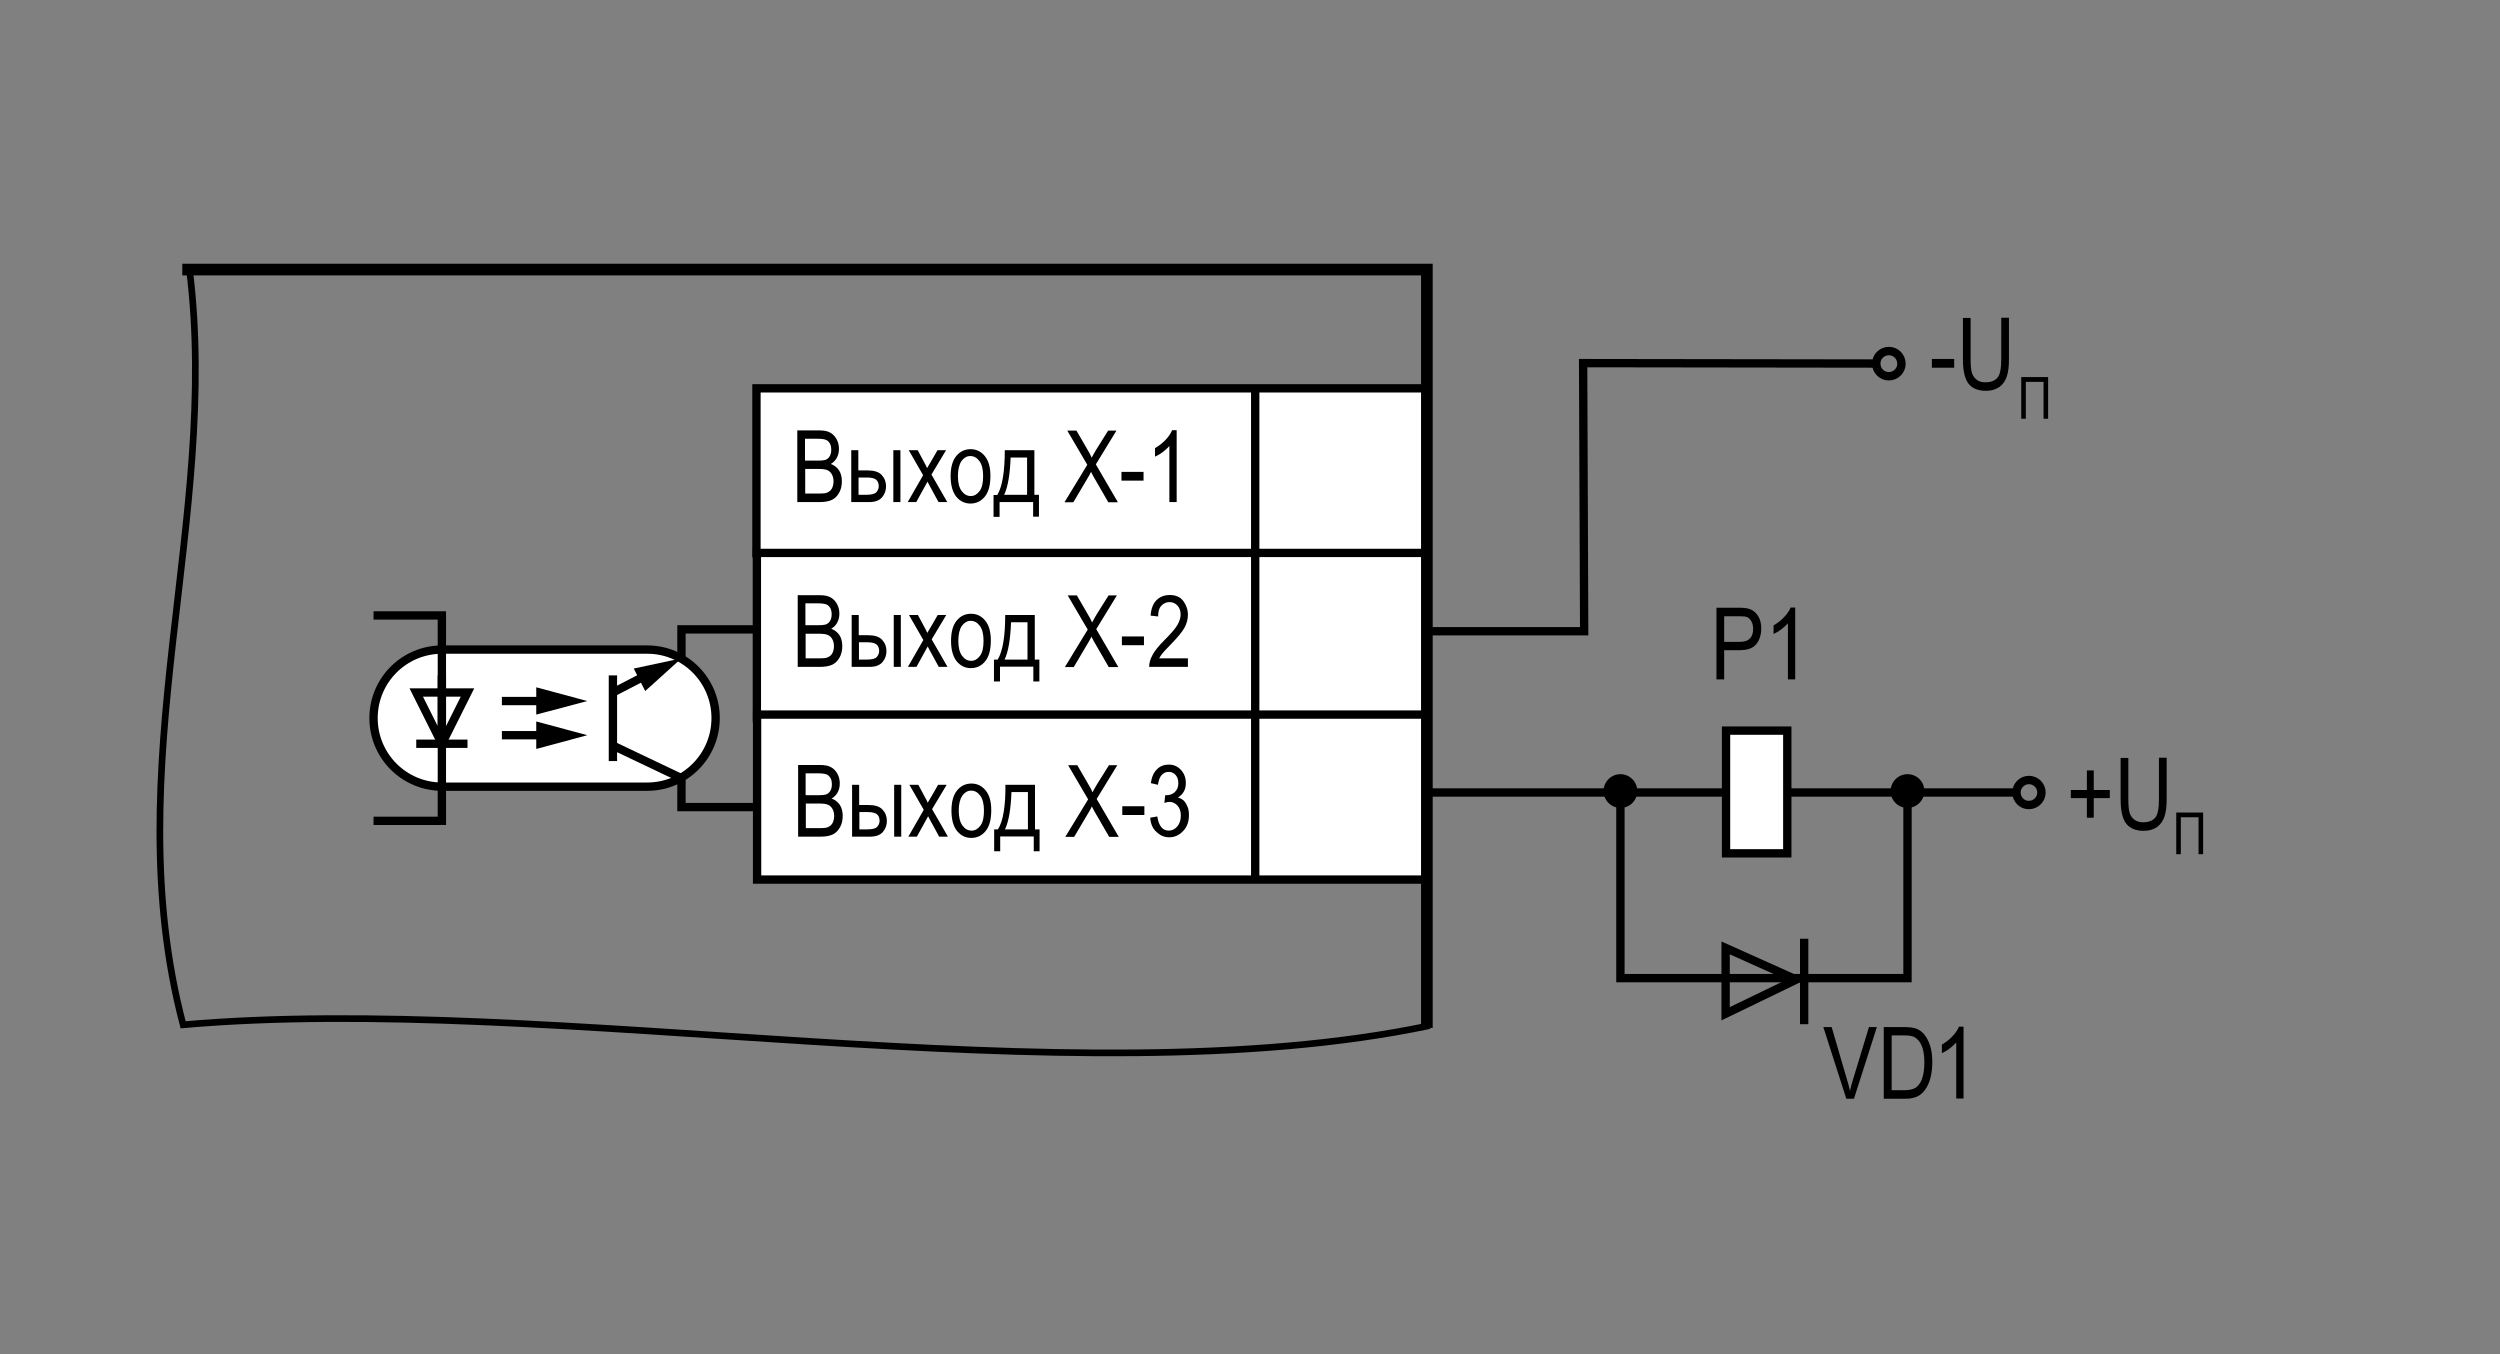 <?xml version="1.0" encoding="utf-8"?>
<!-- Generator: Adobe Illustrator 26.2.1, SVG Export Plug-In . SVG Version: 6.00 Build 0)  -->
<svg version="1.1" id="Слой_1" xmlns="http://www.w3.org/2000/svg" xmlns:xlink="http://www.w3.org/1999/xlink" x="0px" y="0px"
	 width="1200px" height="650px" viewBox="0 0 1200 650" enable-background="new 0 0 1200 650" xml:space="preserve">
<rect x="0" y="0" width="1200" height="650" fill="#808080" stroke="none"/>
<polyline fill="none" stroke="#000000" stroke-width="4" stroke-miterlimit="2.613" points="686.1,303 760.4,303 759.9,174.3 
	901.1,174.5 "/>
<path fill="none" stroke="#000000" stroke-width="4.032" stroke-miterlimit="2.613" d="M900.6,174.5c0-3.3,2.7-6,6.1-6
	c3.3,0,6,2.7,6,6.1c0,3.3-2.7,6-6.1,6C903.3,180.6,900.6,177.9,900.6,174.5"/>
<line fill="none" stroke="#000000" stroke-width="4" stroke-miterlimit="2.613" x1="686.2" y1="380.4" x2="968.4" y2="380.4"/>
<path fill="none" stroke="#000000" stroke-width="4.032" stroke-miterlimit="2.613" d="M967.9,380.4c0-3.3,2.7-6,6-6
	c3.3,0,6,2.7,6,6c0,3.3-2.7,6-6,6C970.6,386.5,967.9,383.7,967.9,380.4"/>
<polygon fill-rule="evenodd" clip-rule="evenodd" fill="#FFFFFF" stroke="#000000" stroke-width="4" stroke-miterlimit="2.613" points="
	828.5,350.7 857.9,350.7 857.9,409.6 828.5,409.6 828.5,350.7 "/>
<polyline fill="none" stroke="#000000" stroke-width="4" stroke-miterlimit="2.613" points="777.8,379.7 777.8,469.5 
	915.6,469.5 915.6,379.7 "/>
<path fill-rule="evenodd" clip-rule="evenodd" d="M785.9,379.7c0-4.4-3.6-8.1-8.1-8.1c-4.4,0-8.1,3.6-8.1,8.1c0,4.4,3.6,8.1,8.1,8.1
	C782.3,387.8,785.9,384.2,785.9,379.7L785.9,379.7z"/>
<path fill-rule="evenodd" clip-rule="evenodd" d="M907.5,379.7c0-4.4,3.6-8.1,8.1-8.1s8.1,3.6,8.1,8.1c0,4.4-3.6,8.1-8.1,8.1
	S907.5,384.2,907.5,379.7L907.5,379.7z"/>
<path fill="none" stroke="#000000" stroke-width="4" stroke-miterlimit="2.613" d="M828.3,486.6V455l33.9,15.2L828.3,486.6
	L828.3,486.6z M866,450.6v41"/>
<g>
	<path d="M927.3,176.5v-4.2H938v4.2H927.3z"/>
	<path d="M960.6,152.5h3.7v19.9c0,3.3-0.3,6.1-1,8.2s-1.8,3.8-3.5,5.1c-1.7,1.2-3.9,1.9-6.5,1.9c-3.7,0-6.5-1.1-8.3-3.3
		c-1.8-2.2-2.8-6.1-2.8-11.8v-19.9h3.7v19.8c0,3.1,0.2,5.4,0.7,6.8c0.5,1.4,1.3,2.4,2.4,3.2s2.4,1.1,4,1.1c2.7,0,4.6-0.8,5.8-2.2
		s1.8-4.4,1.8-8.8V152.5z"/>
</g>
<g>
	<path d="M972.4,201h-2.2v-20h12.9v20h-2.2v-17.7h-8.5V201z"/>
</g>
<g>
	<path d="M1046.8,410h-2.2v-20h12.9v20h-2.2v-17.7h-8.5V410z"/>
</g>
<g>
	<path d="M1001.7,392.5v-9.4h-7.7v-3.9h7.7v-9.4h3.3v9.4h7.7v3.9h-7.7v9.4H1001.7z"/>
	<path d="M1036.3,363.7h3.7v19.9c0,3.3-0.3,6.1-1,8.2s-1.8,3.8-3.5,5.1c-1.7,1.2-3.9,1.9-6.5,1.9c-3.7,0-6.5-1.1-8.3-3.3
		c-1.8-2.2-2.8-6.1-2.8-11.8v-19.9h3.7v19.8c0,3.1,0.2,5.4,0.7,6.8c0.5,1.4,1.3,2.4,2.4,3.2c1.1,0.7,2.4,1.1,4,1.1
		c2.7,0,4.6-0.8,5.8-2.2s1.8-4.4,1.8-8.8V363.7z"/>
</g>
<g>
	<g>
		<path d="M823.9,326.1v-34.4h10.6c2.5,0,4.3,0.2,5.5,0.7c1.6,0.6,2.9,1.7,3.9,3.3s1.5,3.6,1.5,5.9c0,3.1-0.8,5.6-2.4,7.6
			c-1.6,2-4.3,2.9-8.2,2.9h-7.2v14H823.9z M827.6,308.1h7.3c2.3,0,4-0.5,5-1.6c1.1-1,1.6-2.6,1.6-4.7c0-1.4-0.3-2.5-0.8-3.5
			s-1.2-1.6-1.9-2s-2.1-0.5-4-0.5h-7.2V308.1z"/>
		<path d="M861.7,326.1h-3.5v-26.9c-0.8,0.9-1.9,1.9-3.2,2.9c-1.3,1-2.6,1.7-3.7,2.2v-4.1c1.9-1.1,3.6-2.4,5.1-4
			c1.5-1.6,2.5-3.1,3.1-4.6h2.2V326.1z"/>
	</g>
</g>
<g>
	<path d="M886.2,527.3L875.2,493h4l7.3,25c0.6,1.9,1.1,3.8,1.5,5.6c0.4-1.9,0.9-3.8,1.5-5.6l7.6-25h3.8l-11,34.4H886.2z"/>
	<path d="M904.2,527.3V493h9.7c2.4,0,4.2,0.2,5.5,0.6c1.6,0.5,3.1,1.5,4.3,3s2.1,3.3,2.8,5.5c0.7,2.2,1,4.8,1,7.9
		c0,3.9-0.6,7.2-1.7,9.9c-1.1,2.7-2.6,4.6-4.4,5.8s-4.1,1.7-7,1.7H904.2z M908,523.3h6c2.4,0,4.3-0.4,5.5-1.2s2.2-2.1,2.9-3.8
		c0.9-2.3,1.3-5.1,1.3-8.4c0-3.5-0.5-6.2-1.4-8.2c-0.9-2-2.2-3.3-3.6-4c-1-0.5-2.6-0.7-4.8-0.7H908V523.3z"/>
</g>
<g>
	<path d="M942.5,527.3h-3.5v-26.9c-0.8,0.9-1.9,1.9-3.2,2.9c-1.3,1-2.6,1.7-3.7,2.2v-4.1c1.9-1.1,3.6-2.4,5.1-4
		c1.5-1.6,2.5-3.1,3.1-4.6h2.2V527.3z"/>
</g>
<polygon fill-rule="evenodd" clip-rule="evenodd" fill="#FFFFFF" stroke="#000000" stroke-width="4" stroke-miterlimit="2.613" points="
	684.8,186.4 363.1,186.4 363.1,265.6 684.8,265.6 684.8,186.4 "/>
<polygon fill-rule="evenodd" clip-rule="evenodd" fill="#FFFFFF" stroke="#000000" stroke-width="4" stroke-miterlimit="2.613" points="
	685,265.4 363.3,265.4 363.3,344.7 685,344.7 685,265.4 "/>
<polygon fill-rule="evenodd" clip-rule="evenodd" fill="#FFFFFF" stroke="#000000" stroke-width="4" stroke-miterlimit="2.613" points="
	685.2,343 363.4,343 363.4,422.2 685.2,422.2 685.2,343 "/>
<g>
	<path d="M382.7,241v-34.4h10.6c2.1,0,3.8,0.3,5.1,1c1.3,0.7,2.3,1.7,3.1,3.1s1.2,3,1.2,4.7c0,1.6-0.3,3-1,4.3
		c-0.7,1.3-1.7,2.3-2.9,3c1.6,0.6,2.9,1.6,3.9,3c0.9,1.4,1.4,3.2,1.4,5.3c0,2.1-0.4,3.9-1.3,5.5s-2,2.7-3.4,3.4
		c-1.4,0.7-3.4,1.1-5.9,1.1H382.7z M386.5,221.1h6.1c1.6,0,2.7-0.1,3.4-0.3c1-0.3,1.7-0.9,2.2-1.7s0.8-1.8,0.8-3.2
		c0-1.2-0.2-2.3-0.7-3.1s-1.1-1.4-1.9-1.7c-0.8-0.3-2.2-0.5-4.3-0.5h-5.7V221.1z M386.5,236.9h7c1.5,0,2.7-0.1,3.4-0.4
		c1.1-0.4,1.9-1.1,2.4-2s0.8-2.1,0.8-3.5c0-1.3-0.3-2.4-0.8-3.3c-0.5-0.9-1.2-1.6-2.1-2c-0.9-0.4-2.3-0.6-4.2-0.6h-6.5V236.9z"/>
	<path d="M408.6,216.1h3.4v9.7h4.4c3.2,0,5.4,0.7,6.8,2.2c1.4,1.5,2.1,3.3,2.1,5.4c0,2-0.6,3.8-1.9,5.3c-1.3,1.5-3.3,2.3-6.2,2.3
		h-8.6V216.1z M412.1,237.5h3.6c2.6,0,4.3-0.4,5-1.3c0.7-0.8,1.1-1.8,1.1-2.8c0-1.3-0.4-2.4-1.2-3.1s-2.3-1.1-4.4-1.1h-4.1V237.5z
		 M428.8,241v-24.9h3.4V241H428.8z"/>
	<path d="M435.7,241l7.4-12.9l-6.9-12h4.3l3.1,5.8c0.6,1.1,1.1,2,1.4,2.8c0.6-1,1.1-1.9,1.6-2.7l3.4-5.9h4.1l-7,11.7l7.6,13.2h-4.2
		l-4.2-7.7l-1.1-2.1l-5.4,9.8H435.7z"/>
	<path d="M456.3,228.6c0-4.3,0.9-7.5,2.7-9.7c1.8-2.2,4.1-3.3,6.9-3.3c2.7,0,5,1.1,6.8,3.3c1.8,2.2,2.7,5.3,2.7,9.5
		c0,4.5-0.9,7.8-2.7,10s-4.1,3.3-6.9,3.3c-2.7,0-5-1.1-6.8-3.3C457.2,236.1,456.3,232.8,456.3,228.6z M459.8,228.5
		c0,3.2,0.6,5.6,1.8,7.2s2.6,2.4,4.4,2.4c1.6,0,3-0.8,4.2-2.4s1.7-4,1.7-7.2c0-3.2-0.6-5.6-1.8-7.2c-1.2-1.6-2.6-2.4-4.4-2.4
		c-1.6,0-3,0.8-4.2,2.4C460.4,223,459.8,225.4,459.8,228.5z"/>
	<path d="M482.3,216.1h14.2v21.4h2.2v10.5h-2.8V241h-16.1v7.1h-2.9v-10.5h1.8C481.1,233.6,482.3,226.4,482.3,216.1z M485.1,219.6
		c-0.3,8.1-1.3,14.1-3.1,17.9h11v-17.9H485.1z"/>
	<path d="M511,241l10.9-17.9l-9.6-16.4h4.4l5.1,8.8c1.1,1.8,1.8,3.2,2.2,4.2c0.6-1.2,1.4-2.5,2.2-3.9l5.7-9.1h4l-9.9,16.2l10.6,18.2
		h-4.6l-7.1-12.3c-0.4-0.7-0.8-1.5-1.2-2.3c-0.6,1.3-1.1,2.1-1.4,2.6l-7.1,12H511z"/>
	<path d="M538.3,230.7v-4.2h10.6v4.2H538.3z"/>
	<path d="M564.8,241h-3.5v-26.9c-0.8,0.9-1.9,1.9-3.2,2.9c-1.3,1-2.6,1.7-3.7,2.2v-4.1c1.9-1.1,3.6-2.4,5.1-4
		c1.5-1.6,2.5-3.1,3.1-4.6h2.2V241z"/>
</g>
<g>
	<path d="M382.9,320.1v-34.4h10.6c2.1,0,3.8,0.3,5.1,1c1.3,0.7,2.3,1.7,3.1,3.1s1.2,3,1.2,4.7c0,1.6-0.3,3-1,4.3
		c-0.7,1.3-1.7,2.3-2.9,3c1.6,0.6,2.9,1.6,3.9,3c0.9,1.4,1.4,3.2,1.4,5.3c0,2.1-0.4,3.9-1.3,5.5s-2,2.7-3.4,3.4
		c-1.4,0.7-3.4,1.1-5.9,1.1H382.9z M386.7,300.1h6.1c1.6,0,2.7-0.1,3.4-0.3c1-0.3,1.7-0.9,2.2-1.7s0.8-1.8,0.8-3.2
		c0-1.2-0.2-2.3-0.7-3.1s-1.1-1.4-1.9-1.7c-0.8-0.3-2.2-0.5-4.3-0.5h-5.7V300.1z M386.7,316h7c1.5,0,2.7-0.1,3.4-0.4
		c1.1-0.4,1.9-1.1,2.4-2s0.8-2.1,0.8-3.5c0-1.3-0.3-2.4-0.8-3.3c-0.5-0.9-1.2-1.6-2.1-2c-0.9-0.4-2.3-0.6-4.2-0.6h-6.5V316z"/>
	<path d="M408.8,295.2h3.4v9.7h4.4c3.2,0,5.4,0.7,6.8,2.2c1.4,1.5,2.1,3.3,2.1,5.4c0,2-0.6,3.8-1.9,5.3c-1.3,1.5-3.3,2.3-6.2,2.3
		h-8.6V295.2z M412.3,316.6h3.6c2.6,0,4.3-0.4,5-1.3c0.7-0.8,1.1-1.8,1.1-2.8c0-1.3-0.4-2.4-1.2-3.1s-2.3-1.1-4.4-1.1h-4.1V316.6z
		 M429,320.1v-24.9h3.4v24.9H429z"/>
	<path d="M435.8,320.1l7.4-12.9l-6.9-12h4.3l3.1,5.8c0.6,1.1,1.1,2,1.4,2.8c0.6-1,1.1-1.9,1.6-2.7l3.4-5.9h4.1l-7,11.7l7.6,13.2
		h-4.2l-4.2-7.7l-1.1-2.1l-5.4,9.8H435.8z"/>
	<path d="M456.5,307.6c0-4.3,0.9-7.5,2.7-9.7c1.8-2.2,4.1-3.3,6.9-3.3c2.7,0,5,1.1,6.8,3.3c1.8,2.2,2.7,5.3,2.7,9.5
		c0,4.5-0.9,7.8-2.7,10s-4.1,3.3-6.9,3.3c-2.7,0-5-1.1-6.8-3.3C457.4,315.1,456.5,311.9,456.5,307.6z M460,307.6
		c0,3.2,0.6,5.6,1.8,7.2s2.6,2.4,4.4,2.4c1.6,0,3-0.8,4.2-2.4s1.7-4,1.7-7.2c0-3.2-0.6-5.6-1.8-7.2c-1.2-1.6-2.6-2.4-4.4-2.4
		c-1.6,0-3,0.8-4.2,2.4C460.6,302,460,304.4,460,307.6z"/>
	<path d="M482.5,295.2h14.2v21.4h2.2v10.5H496v-7.1H480v7.1h-2.9v-10.5h1.8C481.3,312.6,482.5,305.5,482.5,295.2z M485.3,298.7
		c-0.3,8.1-1.3,14.1-3.1,17.9h11v-17.9H485.3z"/>
	<path d="M511.2,320.1l10.9-17.9l-9.6-16.4h4.4l5.1,8.8c1.1,1.8,1.8,3.2,2.2,4.2c0.6-1.2,1.4-2.5,2.2-3.9l5.7-9.1h4l-9.9,16.2
		l10.6,18.2h-4.6l-7.1-12.3c-0.4-0.7-0.8-1.5-1.2-2.3c-0.6,1.3-1.1,2.1-1.4,2.6l-7.1,12H511.2z"/>
	<path d="M538.5,309.7v-4.2h10.6v4.2H538.5z"/>
	<path d="M570.2,316v4.1h-18.6c0-1.6,0.4-3.5,1.5-5.5c1-2,2.9-4.4,5.7-7.2c3.2-3.2,5.4-5.7,6.4-7.5c1-1.8,1.5-3.4,1.5-4.9
		c0-1.8-0.5-3.2-1.5-4.3s-2.3-1.7-3.8-1.7c-1.6,0-2.9,0.6-4,1.8s-1.5,2.9-1.5,5.1l-3.6-0.4c0.2-3.3,1.2-5.8,2.8-7.4s3.7-2.5,6.4-2.5
		c2.9,0,5.1,1,6.5,2.9s2.2,4.1,2.2,6.6c0,2.2-0.6,4.3-1.7,6.3s-3.4,4.7-6.6,8c-2.1,2.1-3.4,3.6-4,4.3c-0.6,0.8-1.1,1.5-1.5,2.3
		H570.2z"/>
</g>
<g>
	<path d="M383.1,401.6v-34.4h10.6c2.1,0,3.8,0.3,5.1,1c1.3,0.7,2.3,1.7,3.1,3.1s1.2,3,1.2,4.7c0,1.6-0.3,3-1,4.3
		c-0.7,1.3-1.7,2.3-2.9,3c1.6,0.6,2.9,1.6,3.9,3c0.9,1.4,1.4,3.2,1.4,5.3c0,2.1-0.4,3.9-1.3,5.5s-2,2.7-3.4,3.4
		c-1.4,0.7-3.4,1.1-5.9,1.1H383.1z M386.8,381.7h6.1c1.6,0,2.7-0.1,3.4-0.3c1-0.3,1.7-0.9,2.2-1.7s0.8-1.8,0.8-3.2
		c0-1.2-0.2-2.3-0.7-3.1s-1.1-1.4-1.9-1.7c-0.8-0.3-2.2-0.5-4.3-0.5h-5.7V381.7z M386.8,397.5h7c1.5,0,2.7-0.1,3.4-0.4
		c1.1-0.4,1.9-1.1,2.4-2s0.8-2.1,0.8-3.5c0-1.3-0.3-2.4-0.8-3.3c-0.5-0.9-1.2-1.6-2.1-2c-0.9-0.4-2.3-0.6-4.2-0.6h-6.5V397.5z"/>
	<path d="M409,376.7h3.4v9.7h4.4c3.2,0,5.4,0.7,6.8,2.2c1.4,1.5,2.1,3.3,2.1,5.4c0,2-0.6,3.8-1.9,5.3c-1.3,1.5-3.3,2.3-6.2,2.3H409
		V376.7z M412.5,398.1h3.6c2.6,0,4.3-0.4,5-1.3c0.7-0.8,1.1-1.8,1.1-2.8c0-1.3-0.4-2.4-1.2-3.1s-2.3-1.1-4.4-1.1h-4.1V398.1z
		 M429.2,401.6v-24.9h3.4v24.9H429.2z"/>
	<path d="M436,401.6l7.4-12.9l-6.9-12h4.3l3.1,5.8c0.6,1.1,1.1,2,1.4,2.8c0.6-1,1.1-1.9,1.6-2.7l3.4-5.9h4.1l-7,11.7l7.6,13.2h-4.2
		l-4.2-7.7l-1.1-2.1l-5.4,9.8H436z"/>
	<path d="M456.7,389.1c0-4.3,0.9-7.5,2.7-9.7c1.8-2.2,4.1-3.3,6.9-3.3c2.7,0,5,1.1,6.8,3.3c1.8,2.2,2.7,5.3,2.7,9.5
		c0,4.5-0.9,7.8-2.7,10s-4.1,3.3-6.9,3.3c-2.7,0-5-1.1-6.8-3.3C457.6,396.7,456.7,393.4,456.7,389.1z M460.2,389.1
		c0,3.2,0.6,5.6,1.8,7.2s2.6,2.4,4.4,2.4c1.6,0,3-0.8,4.2-2.4s1.7-4,1.7-7.2c0-3.2-0.6-5.6-1.8-7.2c-1.2-1.6-2.6-2.4-4.4-2.4
		c-1.6,0-3,0.8-4.2,2.4C460.8,383.6,460.2,385.9,460.2,389.1z"/>
	<path d="M482.6,376.7h14.2v21.4h2.2v10.5h-2.8v-7.1h-16.1v7.1h-2.9v-10.5h1.8C481.5,394.2,482.7,387,482.6,376.7z M485.5,380.2
		c-0.3,8.1-1.3,14.1-3.1,17.9h11v-17.9H485.5z"/>
	<path d="M511.4,401.6l10.9-17.9l-9.6-16.4h4.4l5.1,8.8c1.1,1.8,1.8,3.2,2.2,4.2c0.6-1.2,1.4-2.5,2.2-3.9l5.7-9.1h4l-9.9,16.2
		l10.6,18.2h-4.6l-7.1-12.3c-0.4-0.7-0.8-1.5-1.2-2.3c-0.6,1.3-1.1,2.1-1.4,2.6l-7.1,12H511.4z"/>
	<path d="M538.7,391.3V387h10.6v4.2H538.7z"/>
	<path d="M552.1,392.5l3.4-0.6c0.7,4.5,2.5,6.8,5.5,6.8c1.6,0,3-0.7,4.1-2s1.7-3.1,1.7-5.2c0-2-0.5-3.6-1.6-4.8
		c-1.1-1.2-2.4-1.8-3.9-1.8c-0.7,0-1.5,0.2-2.4,0.5l0.4-3.7l0.5,0c1.7,0,3.1-0.5,4.2-1.6s1.6-2.4,1.6-4.2c0-1.6-0.4-2.9-1.3-3.9
		c-0.9-1-2-1.5-3.3-1.5c-1.3,0-2.5,0.5-3.4,1.5c-0.9,1-1.5,2.6-1.8,4.7l-3.4-0.8c0.4-2.9,1.4-5.2,3-6.7c1.5-1.5,3.4-2.2,5.6-2.2
		c2.3,0,4.2,0.8,5.8,2.5s2.4,3.8,2.4,6.4c0,1.6-0.3,2.9-1,4.1c-0.7,1.2-1.6,2.1-2.8,2.8c1.1,0.3,2,0.8,2.8,1.5
		c0.7,0.7,1.3,1.7,1.8,2.9c0.5,1.2,0.7,2.5,0.7,4c0,3.2-0.9,5.7-2.8,7.7c-1.9,2-4.1,3-6.7,3c-2.4,0-4.4-0.9-6.1-2.6
		C553.3,397.8,552.3,395.4,552.1,392.5z"/>
</g>
<line fill="none" stroke="#000000" stroke-width="4" stroke-miterlimit="2.613" x1="602.5" y1="423.7" x2="602.5" y2="185"/>
<path fill="none" stroke="#000000" stroke-width="5.6" stroke-miterlimit="2.613" d="M87.5,129.4L87.5,129.4h597.4
	c0,121.3,0,242.7,0,364"/>
<path fill="none" stroke="#000000" stroke-width="3.2" stroke-miterlimit="2.613" d="M686.2,492.3c-173,36.3-421-16-598.3-0.4
	C55.3,368.2,106,249,90.9,129"/>
<g>
	<path fill="#FFFFFF" d="M343.5,344.7c0,18.2-14.7,32.9-32.8,32.9h-98.5c-18.2,0-32.9-14.7-32.9-32.9c0-18.2,14.7-32.9,32.9-32.9
		h98.5C328.8,311.8,343.5,326.5,343.5,344.7z"/>
	<path fill="none" stroke="#000000" stroke-width="4" d="M343.5,344.7c0,18.2-14.7,32.9-32.8,32.9h-98.5
		c-18.2,0-32.9-14.7-32.9-32.9c0-18.2,14.7-32.9,32.9-32.9h98.5C328.8,311.8,343.5,326.5,343.5,344.7z"/>
	<path fill="none" stroke="#000000" stroke-width="4" d="M199.8,332.4h24.6L212.1,357L199.8,332.4z M179.3,295.4h32.8v98.6h-32.8"/>
	<line fill="none" stroke="#000000" stroke-width="4" x1="224.4" y1="357" x2="199.8" y2="357"/>
	<line fill="none" stroke="#000000" stroke-width="4" stroke-linejoin="bevel" x1="212.1" y1="357" x2="212.1" y2="324.2"/>
	<path fill="none" stroke="#000000" stroke-width="4" d="M240.9,336.5h21.3 M362.6,387.4h-35.5v-13.9 M327.1,377.6L327.1,377.6
		 M327.1,316v-13.9h36"/>
	<polyline points="257.4,343 281.9,336.5 257.4,329.9 257.4,343 	"/>
	<line fill="none" stroke="#000000" stroke-width="4" x1="240.9" y1="352.9" x2="262.1" y2="352.9"/>
	<polyline points="257.4,359.5 281.9,352.9 257.4,346.3 257.4,359.5 	"/>
	<path fill="none" stroke="#000000" stroke-width="4" d="M294.2,332.4l20.1-10.4 M293.4,357.5l33.6,16 M294.2,365.3v-41.1"/>
	<polyline points="304.2,320.9 327.1,316 309.7,331.7 304.2,320.9 	"/>
</g>
</svg>
